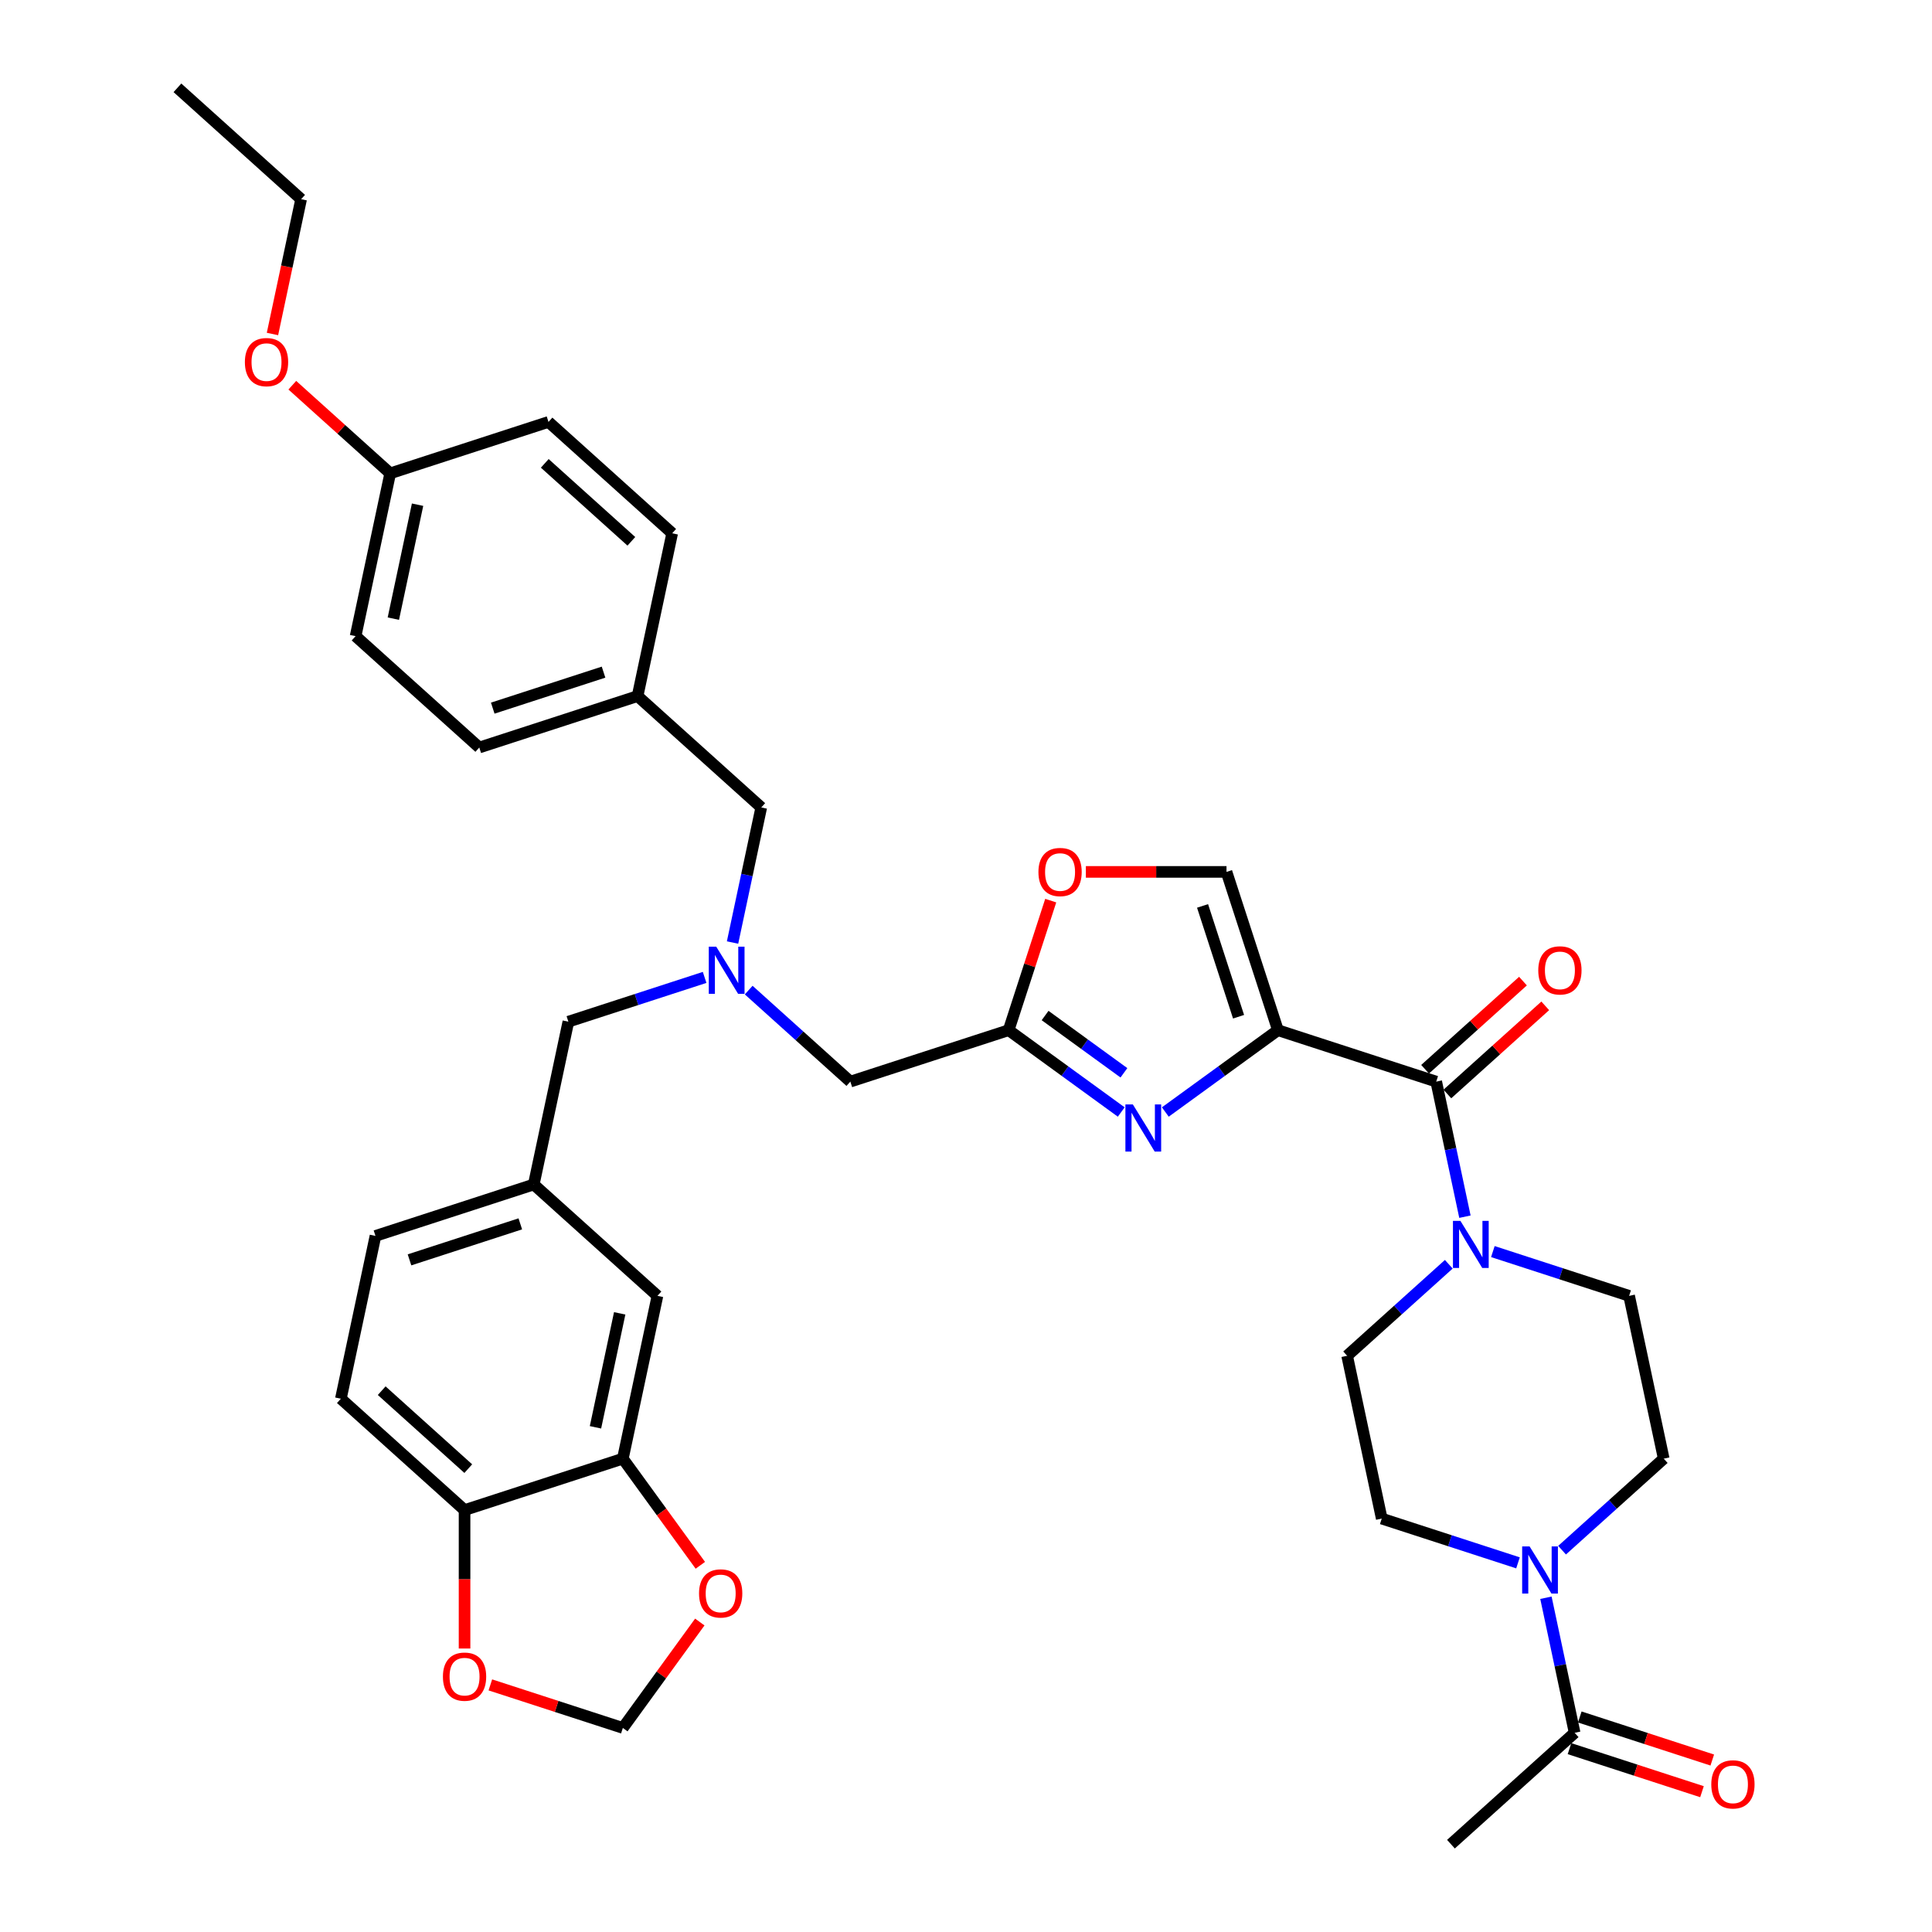 <?xml version='1.0' encoding='iso-8859-1'?>
<svg version='1.1' baseProfile='full'
              xmlns='http://www.w3.org/2000/svg'
                      xmlns:rdkit='http://www.rdkit.org/xml'
                      xmlns:xlink='http://www.w3.org/1999/xlink'
                  xml:space='preserve'
width='1000px' height='1000px' viewBox='0 0 1000 1000'>
<!-- END OF HEADER -->
<rect style='opacity:1.0;fill:#FFFFFF;stroke:none' width='1000' height='1000' x='0' y='0'> </rect>
<path class='bond-0' d='M 800.17,826.99 L 807.6,861.946' style='fill:none;fill-rule:evenodd;stroke:#0000FF;stroke-width:6px;stroke-linecap:butt;stroke-linejoin:miter;stroke-opacity:1' />
<path class='bond-0' d='M 807.6,861.946 L 815.03,896.902' style='fill:none;fill-rule:evenodd;stroke:#000000;stroke-width:6px;stroke-linecap:butt;stroke-linejoin:miter;stroke-opacity:1' />
<path class='bond-1' d='M 785.713,808.932 L 750.451,797.474' style='fill:none;fill-rule:evenodd;stroke:#0000FF;stroke-width:6px;stroke-linecap:butt;stroke-linejoin:miter;stroke-opacity:1' />
<path class='bond-1' d='M 750.451,797.474 L 715.188,786.017' style='fill:none;fill-rule:evenodd;stroke:#000000;stroke-width:6px;stroke-linecap:butt;stroke-linejoin:miter;stroke-opacity:1' />
<path class='bond-2' d='M 808.525,802.368 L 834.832,778.681' style='fill:none;fill-rule:evenodd;stroke:#0000FF;stroke-width:6px;stroke-linecap:butt;stroke-linejoin:miter;stroke-opacity:1' />
<path class='bond-2' d='M 834.832,778.681 L 861.139,754.994' style='fill:none;fill-rule:evenodd;stroke:#000000;stroke-width:6px;stroke-linecap:butt;stroke-linejoin:miter;stroke-opacity:1' />
<path class='bond-3' d='M 749.15,566.246 L 774.484,543.436' style='fill:none;fill-rule:evenodd;stroke:#000000;stroke-width:6px;stroke-linecap:butt;stroke-linejoin:miter;stroke-opacity:1' />
<path class='bond-3' d='M 774.484,543.436 L 799.817,520.626' style='fill:none;fill-rule:evenodd;stroke:#FF0000;stroke-width:6px;stroke-linecap:butt;stroke-linejoin:miter;stroke-opacity:1' />
<path class='bond-3' d='M 737.622,553.442 L 762.955,530.632' style='fill:none;fill-rule:evenodd;stroke:#000000;stroke-width:6px;stroke-linecap:butt;stroke-linejoin:miter;stroke-opacity:1' />
<path class='bond-3' d='M 762.955,530.632 L 788.289,507.822' style='fill:none;fill-rule:evenodd;stroke:#FF0000;stroke-width:6px;stroke-linecap:butt;stroke-linejoin:miter;stroke-opacity:1' />
<path class='bond-4' d='M 743.386,559.844 L 750.816,594.801' style='fill:none;fill-rule:evenodd;stroke:#000000;stroke-width:6px;stroke-linecap:butt;stroke-linejoin:miter;stroke-opacity:1' />
<path class='bond-4' d='M 750.816,594.801 L 758.246,629.757' style='fill:none;fill-rule:evenodd;stroke:#0000FF;stroke-width:6px;stroke-linecap:butt;stroke-linejoin:miter;stroke-opacity:1' />
<path class='bond-5' d='M 743.386,559.844 L 661.455,533.224' style='fill:none;fill-rule:evenodd;stroke:#000000;stroke-width:6px;stroke-linecap:butt;stroke-linejoin:miter;stroke-opacity:1' />
<path class='bond-6' d='M 749.891,654.379 L 723.584,678.066' style='fill:none;fill-rule:evenodd;stroke:#0000FF;stroke-width:6px;stroke-linecap:butt;stroke-linejoin:miter;stroke-opacity:1' />
<path class='bond-6' d='M 723.584,678.066 L 697.277,701.752' style='fill:none;fill-rule:evenodd;stroke:#000000;stroke-width:6px;stroke-linecap:butt;stroke-linejoin:miter;stroke-opacity:1' />
<path class='bond-7' d='M 772.703,647.815 L 807.965,659.272' style='fill:none;fill-rule:evenodd;stroke:#0000FF;stroke-width:6px;stroke-linecap:butt;stroke-linejoin:miter;stroke-opacity:1' />
<path class='bond-7' d='M 807.965,659.272 L 843.228,670.73' style='fill:none;fill-rule:evenodd;stroke:#000000;stroke-width:6px;stroke-linecap:butt;stroke-linejoin:miter;stroke-opacity:1' />
<path class='bond-8' d='M 812.368,905.095 L 846.657,916.236' style='fill:none;fill-rule:evenodd;stroke:#000000;stroke-width:6px;stroke-linecap:butt;stroke-linejoin:miter;stroke-opacity:1' />
<path class='bond-8' d='M 846.657,916.236 L 880.946,927.377' style='fill:none;fill-rule:evenodd;stroke:#FF0000;stroke-width:6px;stroke-linecap:butt;stroke-linejoin:miter;stroke-opacity:1' />
<path class='bond-8' d='M 817.692,888.709 L 851.981,899.85' style='fill:none;fill-rule:evenodd;stroke:#000000;stroke-width:6px;stroke-linecap:butt;stroke-linejoin:miter;stroke-opacity:1' />
<path class='bond-8' d='M 851.981,899.85 L 886.27,910.991' style='fill:none;fill-rule:evenodd;stroke:#FF0000;stroke-width:6px;stroke-linecap:butt;stroke-linejoin:miter;stroke-opacity:1' />
<path class='bond-9' d='M 815.03,896.902 L 751.01,954.545' style='fill:none;fill-rule:evenodd;stroke:#000000;stroke-width:6px;stroke-linecap:butt;stroke-linejoin:miter;stroke-opacity:1' />
<path class='bond-10' d='M 387.523,512.471 L 413.829,536.158' style='fill:none;fill-rule:evenodd;stroke:#0000FF;stroke-width:6px;stroke-linecap:butt;stroke-linejoin:miter;stroke-opacity:1' />
<path class='bond-10' d='M 413.829,536.158 L 440.136,559.844' style='fill:none;fill-rule:evenodd;stroke:#000000;stroke-width:6px;stroke-linecap:butt;stroke-linejoin:miter;stroke-opacity:1' />
<path class='bond-11' d='M 379.167,487.849 L 386.597,452.893' style='fill:none;fill-rule:evenodd;stroke:#0000FF;stroke-width:6px;stroke-linecap:butt;stroke-linejoin:miter;stroke-opacity:1' />
<path class='bond-11' d='M 386.597,452.893 L 394.028,417.937' style='fill:none;fill-rule:evenodd;stroke:#000000;stroke-width:6px;stroke-linecap:butt;stroke-linejoin:miter;stroke-opacity:1' />
<path class='bond-12' d='M 364.711,505.907 L 329.448,517.364' style='fill:none;fill-rule:evenodd;stroke:#0000FF;stroke-width:6px;stroke-linecap:butt;stroke-linejoin:miter;stroke-opacity:1' />
<path class='bond-12' d='M 329.448,517.364 L 294.186,528.822' style='fill:none;fill-rule:evenodd;stroke:#000000;stroke-width:6px;stroke-linecap:butt;stroke-linejoin:miter;stroke-opacity:1' />
<path class='bond-13' d='M 440.136,559.844 L 522.067,533.224' style='fill:none;fill-rule:evenodd;stroke:#000000;stroke-width:6px;stroke-linecap:butt;stroke-linejoin:miter;stroke-opacity:1' />
<path class='bond-14' d='M 394.028,417.937 L 330.008,360.293' style='fill:none;fill-rule:evenodd;stroke:#000000;stroke-width:6px;stroke-linecap:butt;stroke-linejoin:miter;stroke-opacity:1' />
<path class='bond-15' d='M 603.167,575.573 L 632.311,554.398' style='fill:none;fill-rule:evenodd;stroke:#0000FF;stroke-width:6px;stroke-linecap:butt;stroke-linejoin:miter;stroke-opacity:1' />
<path class='bond-15' d='M 632.311,554.398 L 661.455,533.224' style='fill:none;fill-rule:evenodd;stroke:#000000;stroke-width:6px;stroke-linecap:butt;stroke-linejoin:miter;stroke-opacity:1' />
<path class='bond-16' d='M 580.355,575.573 L 551.211,554.398' style='fill:none;fill-rule:evenodd;stroke:#0000FF;stroke-width:6px;stroke-linecap:butt;stroke-linejoin:miter;stroke-opacity:1' />
<path class='bond-16' d='M 551.211,554.398 L 522.067,533.224' style='fill:none;fill-rule:evenodd;stroke:#000000;stroke-width:6px;stroke-linecap:butt;stroke-linejoin:miter;stroke-opacity:1' />
<path class='bond-16' d='M 581.739,555.281 L 561.338,540.459' style='fill:none;fill-rule:evenodd;stroke:#0000FF;stroke-width:6px;stroke-linecap:butt;stroke-linejoin:miter;stroke-opacity:1' />
<path class='bond-16' d='M 561.338,540.459 L 540.937,525.637' style='fill:none;fill-rule:evenodd;stroke:#000000;stroke-width:6px;stroke-linecap:butt;stroke-linejoin:miter;stroke-opacity:1' />
<path class='bond-17' d='M 661.455,533.224 L 634.835,451.293' style='fill:none;fill-rule:evenodd;stroke:#000000;stroke-width:6px;stroke-linecap:butt;stroke-linejoin:miter;stroke-opacity:1' />
<path class='bond-17' d='M 641.076,526.258 L 622.442,468.907' style='fill:none;fill-rule:evenodd;stroke:#000000;stroke-width:6px;stroke-linecap:butt;stroke-linejoin:miter;stroke-opacity:1' />
<path class='bond-18' d='M 634.835,451.293 L 598.438,451.293' style='fill:none;fill-rule:evenodd;stroke:#000000;stroke-width:6px;stroke-linecap:butt;stroke-linejoin:miter;stroke-opacity:1' />
<path class='bond-18' d='M 598.438,451.293 L 562.041,451.293' style='fill:none;fill-rule:evenodd;stroke:#FF0000;stroke-width:6px;stroke-linecap:butt;stroke-linejoin:miter;stroke-opacity:1' />
<path class='bond-19' d='M 330.008,360.293 L 347.919,276.029' style='fill:none;fill-rule:evenodd;stroke:#000000;stroke-width:6px;stroke-linecap:butt;stroke-linejoin:miter;stroke-opacity:1' />
<path class='bond-20' d='M 330.008,360.293 L 248.077,386.914' style='fill:none;fill-rule:evenodd;stroke:#000000;stroke-width:6px;stroke-linecap:butt;stroke-linejoin:miter;stroke-opacity:1' />
<path class='bond-20' d='M 312.394,347.9 L 255.043,366.535' style='fill:none;fill-rule:evenodd;stroke:#000000;stroke-width:6px;stroke-linecap:butt;stroke-linejoin:miter;stroke-opacity:1' />
<path class='bond-21' d='M 201.969,245.006 L 184.058,329.27' style='fill:none;fill-rule:evenodd;stroke:#000000;stroke-width:6px;stroke-linecap:butt;stroke-linejoin:miter;stroke-opacity:1' />
<path class='bond-21' d='M 216.135,261.228 L 203.597,320.213' style='fill:none;fill-rule:evenodd;stroke:#000000;stroke-width:6px;stroke-linecap:butt;stroke-linejoin:miter;stroke-opacity:1' />
<path class='bond-22' d='M 201.969,245.006 L 176.635,222.196' style='fill:none;fill-rule:evenodd;stroke:#000000;stroke-width:6px;stroke-linecap:butt;stroke-linejoin:miter;stroke-opacity:1' />
<path class='bond-22' d='M 176.635,222.196 L 151.302,199.385' style='fill:none;fill-rule:evenodd;stroke:#FF0000;stroke-width:6px;stroke-linecap:butt;stroke-linejoin:miter;stroke-opacity:1' />
<path class='bond-23' d='M 201.969,245.006 L 283.899,218.385' style='fill:none;fill-rule:evenodd;stroke:#000000;stroke-width:6px;stroke-linecap:butt;stroke-linejoin:miter;stroke-opacity:1' />
<path class='bond-24' d='M 176.434,723.971 L 240.453,781.615' style='fill:none;fill-rule:evenodd;stroke:#000000;stroke-width:6px;stroke-linecap:butt;stroke-linejoin:miter;stroke-opacity:1' />
<path class='bond-24' d='M 197.565,719.814 L 242.379,760.164' style='fill:none;fill-rule:evenodd;stroke:#000000;stroke-width:6px;stroke-linecap:butt;stroke-linejoin:miter;stroke-opacity:1' />
<path class='bond-25' d='M 176.434,723.971 L 194.345,639.707' style='fill:none;fill-rule:evenodd;stroke:#000000;stroke-width:6px;stroke-linecap:butt;stroke-linejoin:miter;stroke-opacity:1' />
<path class='bond-26' d='M 194.345,639.707 L 276.275,613.086' style='fill:none;fill-rule:evenodd;stroke:#000000;stroke-width:6px;stroke-linecap:butt;stroke-linejoin:miter;stroke-opacity:1' />
<path class='bond-26' d='M 211.958,652.1 L 269.31,633.465' style='fill:none;fill-rule:evenodd;stroke:#000000;stroke-width:6px;stroke-linecap:butt;stroke-linejoin:miter;stroke-opacity:1' />
<path class='bond-27' d='M 276.275,613.086 L 340.295,670.73' style='fill:none;fill-rule:evenodd;stroke:#000000;stroke-width:6px;stroke-linecap:butt;stroke-linejoin:miter;stroke-opacity:1' />
<path class='bond-28' d='M 276.275,613.086 L 294.186,528.822' style='fill:none;fill-rule:evenodd;stroke:#000000;stroke-width:6px;stroke-linecap:butt;stroke-linejoin:miter;stroke-opacity:1' />
<path class='bond-29' d='M 340.295,670.73 L 322.384,754.994' style='fill:none;fill-rule:evenodd;stroke:#000000;stroke-width:6px;stroke-linecap:butt;stroke-linejoin:miter;stroke-opacity:1' />
<path class='bond-29' d='M 320.755,679.787 L 308.218,738.772' style='fill:none;fill-rule:evenodd;stroke:#000000;stroke-width:6px;stroke-linecap:butt;stroke-linejoin:miter;stroke-opacity:1' />
<path class='bond-30' d='M 240.453,781.615 L 322.384,754.994' style='fill:none;fill-rule:evenodd;stroke:#000000;stroke-width:6px;stroke-linecap:butt;stroke-linejoin:miter;stroke-opacity:1' />
<path class='bond-31' d='M 240.453,781.615 L 240.453,817.443' style='fill:none;fill-rule:evenodd;stroke:#000000;stroke-width:6px;stroke-linecap:butt;stroke-linejoin:miter;stroke-opacity:1' />
<path class='bond-31' d='M 240.453,817.443 L 240.453,853.272' style='fill:none;fill-rule:evenodd;stroke:#FF0000;stroke-width:6px;stroke-linecap:butt;stroke-linejoin:miter;stroke-opacity:1' />
<path class='bond-32' d='M 322.384,754.994 L 342.438,782.596' style='fill:none;fill-rule:evenodd;stroke:#000000;stroke-width:6px;stroke-linecap:butt;stroke-linejoin:miter;stroke-opacity:1' />
<path class='bond-32' d='M 342.438,782.596 L 362.492,810.198' style='fill:none;fill-rule:evenodd;stroke:#FF0000;stroke-width:6px;stroke-linecap:butt;stroke-linejoin:miter;stroke-opacity:1' />
<path class='bond-33' d='M 362.217,839.557 L 342.3,866.97' style='fill:none;fill-rule:evenodd;stroke:#FF0000;stroke-width:6px;stroke-linecap:butt;stroke-linejoin:miter;stroke-opacity:1' />
<path class='bond-33' d='M 342.3,866.97 L 322.384,894.383' style='fill:none;fill-rule:evenodd;stroke:#000000;stroke-width:6px;stroke-linecap:butt;stroke-linejoin:miter;stroke-opacity:1' />
<path class='bond-34' d='M 322.384,894.383 L 288.095,883.241' style='fill:none;fill-rule:evenodd;stroke:#000000;stroke-width:6px;stroke-linecap:butt;stroke-linejoin:miter;stroke-opacity:1' />
<path class='bond-34' d='M 288.095,883.241 L 253.806,872.1' style='fill:none;fill-rule:evenodd;stroke:#FF0000;stroke-width:6px;stroke-linecap:butt;stroke-linejoin:miter;stroke-opacity:1' />
<path class='bond-35' d='M 347.919,276.029 L 283.899,218.385' style='fill:none;fill-rule:evenodd;stroke:#000000;stroke-width:6px;stroke-linecap:butt;stroke-linejoin:miter;stroke-opacity:1' />
<path class='bond-35' d='M 326.787,280.186 L 281.974,239.836' style='fill:none;fill-rule:evenodd;stroke:#000000;stroke-width:6px;stroke-linecap:butt;stroke-linejoin:miter;stroke-opacity:1' />
<path class='bond-36' d='M 248.077,386.914 L 184.058,329.27' style='fill:none;fill-rule:evenodd;stroke:#000000;stroke-width:6px;stroke-linecap:butt;stroke-linejoin:miter;stroke-opacity:1' />
<path class='bond-37' d='M 141.029,172.873 L 148.445,137.985' style='fill:none;fill-rule:evenodd;stroke:#FF0000;stroke-width:6px;stroke-linecap:butt;stroke-linejoin:miter;stroke-opacity:1' />
<path class='bond-37' d='M 148.445,137.985 L 155.86,103.098' style='fill:none;fill-rule:evenodd;stroke:#000000;stroke-width:6px;stroke-linecap:butt;stroke-linejoin:miter;stroke-opacity:1' />
<path class='bond-38' d='M 155.86,103.098 L 91.841,45.455' style='fill:none;fill-rule:evenodd;stroke:#000000;stroke-width:6px;stroke-linecap:butt;stroke-linejoin:miter;stroke-opacity:1' />
<path class='bond-39' d='M 543.857,466.162 L 532.962,499.693' style='fill:none;fill-rule:evenodd;stroke:#FF0000;stroke-width:6px;stroke-linecap:butt;stroke-linejoin:miter;stroke-opacity:1' />
<path class='bond-39' d='M 532.962,499.693 L 522.067,533.224' style='fill:none;fill-rule:evenodd;stroke:#000000;stroke-width:6px;stroke-linecap:butt;stroke-linejoin:miter;stroke-opacity:1' />
<path class='bond-40' d='M 715.188,786.017 L 697.277,701.752' style='fill:none;fill-rule:evenodd;stroke:#000000;stroke-width:6px;stroke-linecap:butt;stroke-linejoin:miter;stroke-opacity:1' />
<path class='bond-41' d='M 861.139,754.994 L 843.228,670.73' style='fill:none;fill-rule:evenodd;stroke:#000000;stroke-width:6px;stroke-linecap:butt;stroke-linejoin:miter;stroke-opacity:1' />
<path  class='atom-0' d='M 791.726 800.439
L 799.721 813.361
Q 800.513 814.636, 801.788 816.945
Q 803.063 819.254, 803.132 819.391
L 803.132 800.439
L 806.371 800.439
L 806.371 824.836
L 803.029 824.836
L 794.448 810.708
Q 793.449 809.054, 792.381 807.159
Q 791.347 805.263, 791.037 804.678
L 791.037 824.836
L 787.867 824.836
L 787.867 800.439
L 791.726 800.439
' fill='#0000FF'/>
<path  class='atom-2' d='M 796.207 502.27
Q 796.207 496.412, 799.101 493.138
Q 801.996 489.865, 807.406 489.865
Q 812.816 489.865, 815.71 493.138
Q 818.605 496.412, 818.605 502.27
Q 818.605 508.197, 815.676 511.574
Q 812.747 514.916, 807.406 514.916
Q 802.03 514.916, 799.101 511.574
Q 796.207 508.231, 796.207 502.27
M 807.406 512.159
Q 811.127 512.159, 813.126 509.678
Q 815.159 507.163, 815.159 502.27
Q 815.159 497.48, 813.126 495.068
Q 811.127 492.621, 807.406 492.621
Q 803.684 492.621, 801.651 495.033
Q 799.652 497.446, 799.652 502.27
Q 799.652 507.197, 801.651 509.678
Q 803.684 512.159, 807.406 512.159
' fill='#FF0000'/>
<path  class='atom-3' d='M 755.904 631.91
L 763.899 644.832
Q 764.691 646.107, 765.966 648.416
Q 767.241 650.725, 767.31 650.863
L 767.31 631.91
L 770.549 631.91
L 770.549 656.307
L 767.207 656.307
L 758.626 642.179
Q 757.627 640.525, 756.559 638.63
Q 755.525 636.735, 755.215 636.149
L 755.215 656.307
L 752.045 656.307
L 752.045 631.91
L 755.904 631.91
' fill='#0000FF'/>
<path  class='atom-5' d='M 370.724 490.003
L 378.718 502.925
Q 379.511 504.2, 380.786 506.508
Q 382.061 508.817, 382.13 508.955
L 382.13 490.003
L 385.369 490.003
L 385.369 514.399
L 382.026 514.399
L 373.446 500.271
Q 372.447 498.617, 371.379 496.722
Q 370.345 494.827, 370.035 494.241
L 370.035 514.399
L 366.865 514.399
L 366.865 490.003
L 370.724 490.003
' fill='#0000FF'/>
<path  class='atom-8' d='M 586.368 571.661
L 594.363 584.583
Q 595.155 585.858, 596.43 588.167
Q 597.705 590.476, 597.774 590.613
L 597.774 571.661
L 601.013 571.661
L 601.013 596.058
L 597.671 596.058
L 589.091 581.93
Q 588.091 580.276, 587.023 578.381
Q 585.989 576.485, 585.679 575.899
L 585.679 596.058
L 582.509 596.058
L 582.509 571.661
L 586.368 571.661
' fill='#0000FF'/>
<path  class='atom-20' d='M 361.821 824.757
Q 361.821 818.899, 364.715 815.626
Q 367.61 812.352, 373.02 812.352
Q 378.43 812.352, 381.324 815.626
Q 384.219 818.899, 384.219 824.757
Q 384.219 830.684, 381.29 834.061
Q 378.361 837.404, 373.02 837.404
Q 367.644 837.404, 364.715 834.061
Q 361.821 830.719, 361.821 824.757
M 373.02 834.647
Q 376.741 834.647, 378.74 832.166
Q 380.773 829.65, 380.773 824.757
Q 380.773 819.967, 378.74 817.555
Q 376.741 815.109, 373.02 815.109
Q 369.298 815.109, 367.265 817.521
Q 365.267 819.933, 365.267 824.757
Q 365.267 829.685, 367.265 832.166
Q 369.298 834.647, 373.02 834.647
' fill='#FF0000'/>
<path  class='atom-22' d='M 229.254 867.831
Q 229.254 861.973, 232.149 858.699
Q 235.043 855.426, 240.453 855.426
Q 245.863 855.426, 248.758 858.699
Q 251.652 861.973, 251.652 867.831
Q 251.652 873.758, 248.723 877.135
Q 245.794 880.477, 240.453 880.477
Q 235.078 880.477, 232.149 877.135
Q 229.254 873.792, 229.254 867.831
M 240.453 877.72
Q 244.175 877.72, 246.173 875.239
Q 248.207 872.724, 248.207 867.831
Q 248.207 863.041, 246.173 860.629
Q 244.175 858.182, 240.453 858.182
Q 236.732 858.182, 234.699 860.594
Q 232.7 863.006, 232.7 867.831
Q 232.7 872.758, 234.699 875.239
Q 236.732 877.72, 240.453 877.72
' fill='#FF0000'/>
<path  class='atom-27' d='M 126.75 187.431
Q 126.75 181.573, 129.645 178.3
Q 132.539 175.026, 137.949 175.026
Q 143.359 175.026, 146.254 178.3
Q 149.148 181.573, 149.148 187.431
Q 149.148 193.358, 146.219 196.735
Q 143.29 200.078, 137.949 200.078
Q 132.574 200.078, 129.645 196.735
Q 126.75 193.393, 126.75 187.431
M 137.949 197.321
Q 141.671 197.321, 143.669 194.84
Q 145.702 192.325, 145.702 187.431
Q 145.702 182.642, 143.669 180.229
Q 141.671 177.783, 137.949 177.783
Q 134.228 177.783, 132.195 180.195
Q 130.196 182.607, 130.196 187.431
Q 130.196 192.359, 132.195 194.84
Q 134.228 197.321, 137.949 197.321
' fill='#FF0000'/>
<path  class='atom-30' d='M 537.489 451.362
Q 537.489 445.504, 540.383 442.23
Q 543.278 438.957, 548.688 438.957
Q 554.098 438.957, 556.992 442.23
Q 559.887 445.504, 559.887 451.362
Q 559.887 457.289, 556.958 460.666
Q 554.029 464.008, 548.688 464.008
Q 543.312 464.008, 540.383 460.666
Q 537.489 457.323, 537.489 451.362
M 548.688 461.252
Q 552.409 461.252, 554.408 458.771
Q 556.441 456.255, 556.441 451.362
Q 556.441 446.572, 554.408 444.16
Q 552.409 441.713, 548.688 441.713
Q 544.966 441.713, 542.933 444.126
Q 540.935 446.538, 540.935 451.362
Q 540.935 456.29, 542.933 458.771
Q 544.966 461.252, 548.688 461.252
' fill='#FF0000'/>
<path  class='atom-32' d='M 885.761 923.592
Q 885.761 917.734, 888.656 914.46
Q 891.55 911.187, 896.96 911.187
Q 902.37 911.187, 905.265 914.46
Q 908.159 917.734, 908.159 923.592
Q 908.159 929.519, 905.23 932.896
Q 902.302 936.238, 896.96 936.238
Q 891.585 936.238, 888.656 932.896
Q 885.761 929.553, 885.761 923.592
M 896.96 933.481
Q 900.682 933.481, 902.681 931
Q 904.714 928.485, 904.714 923.592
Q 904.714 918.802, 902.681 916.39
Q 900.682 913.943, 896.96 913.943
Q 893.239 913.943, 891.206 916.355
Q 889.207 918.767, 889.207 923.592
Q 889.207 928.519, 891.206 931
Q 893.239 933.481, 896.96 933.481
' fill='#FF0000'/>
</svg>
